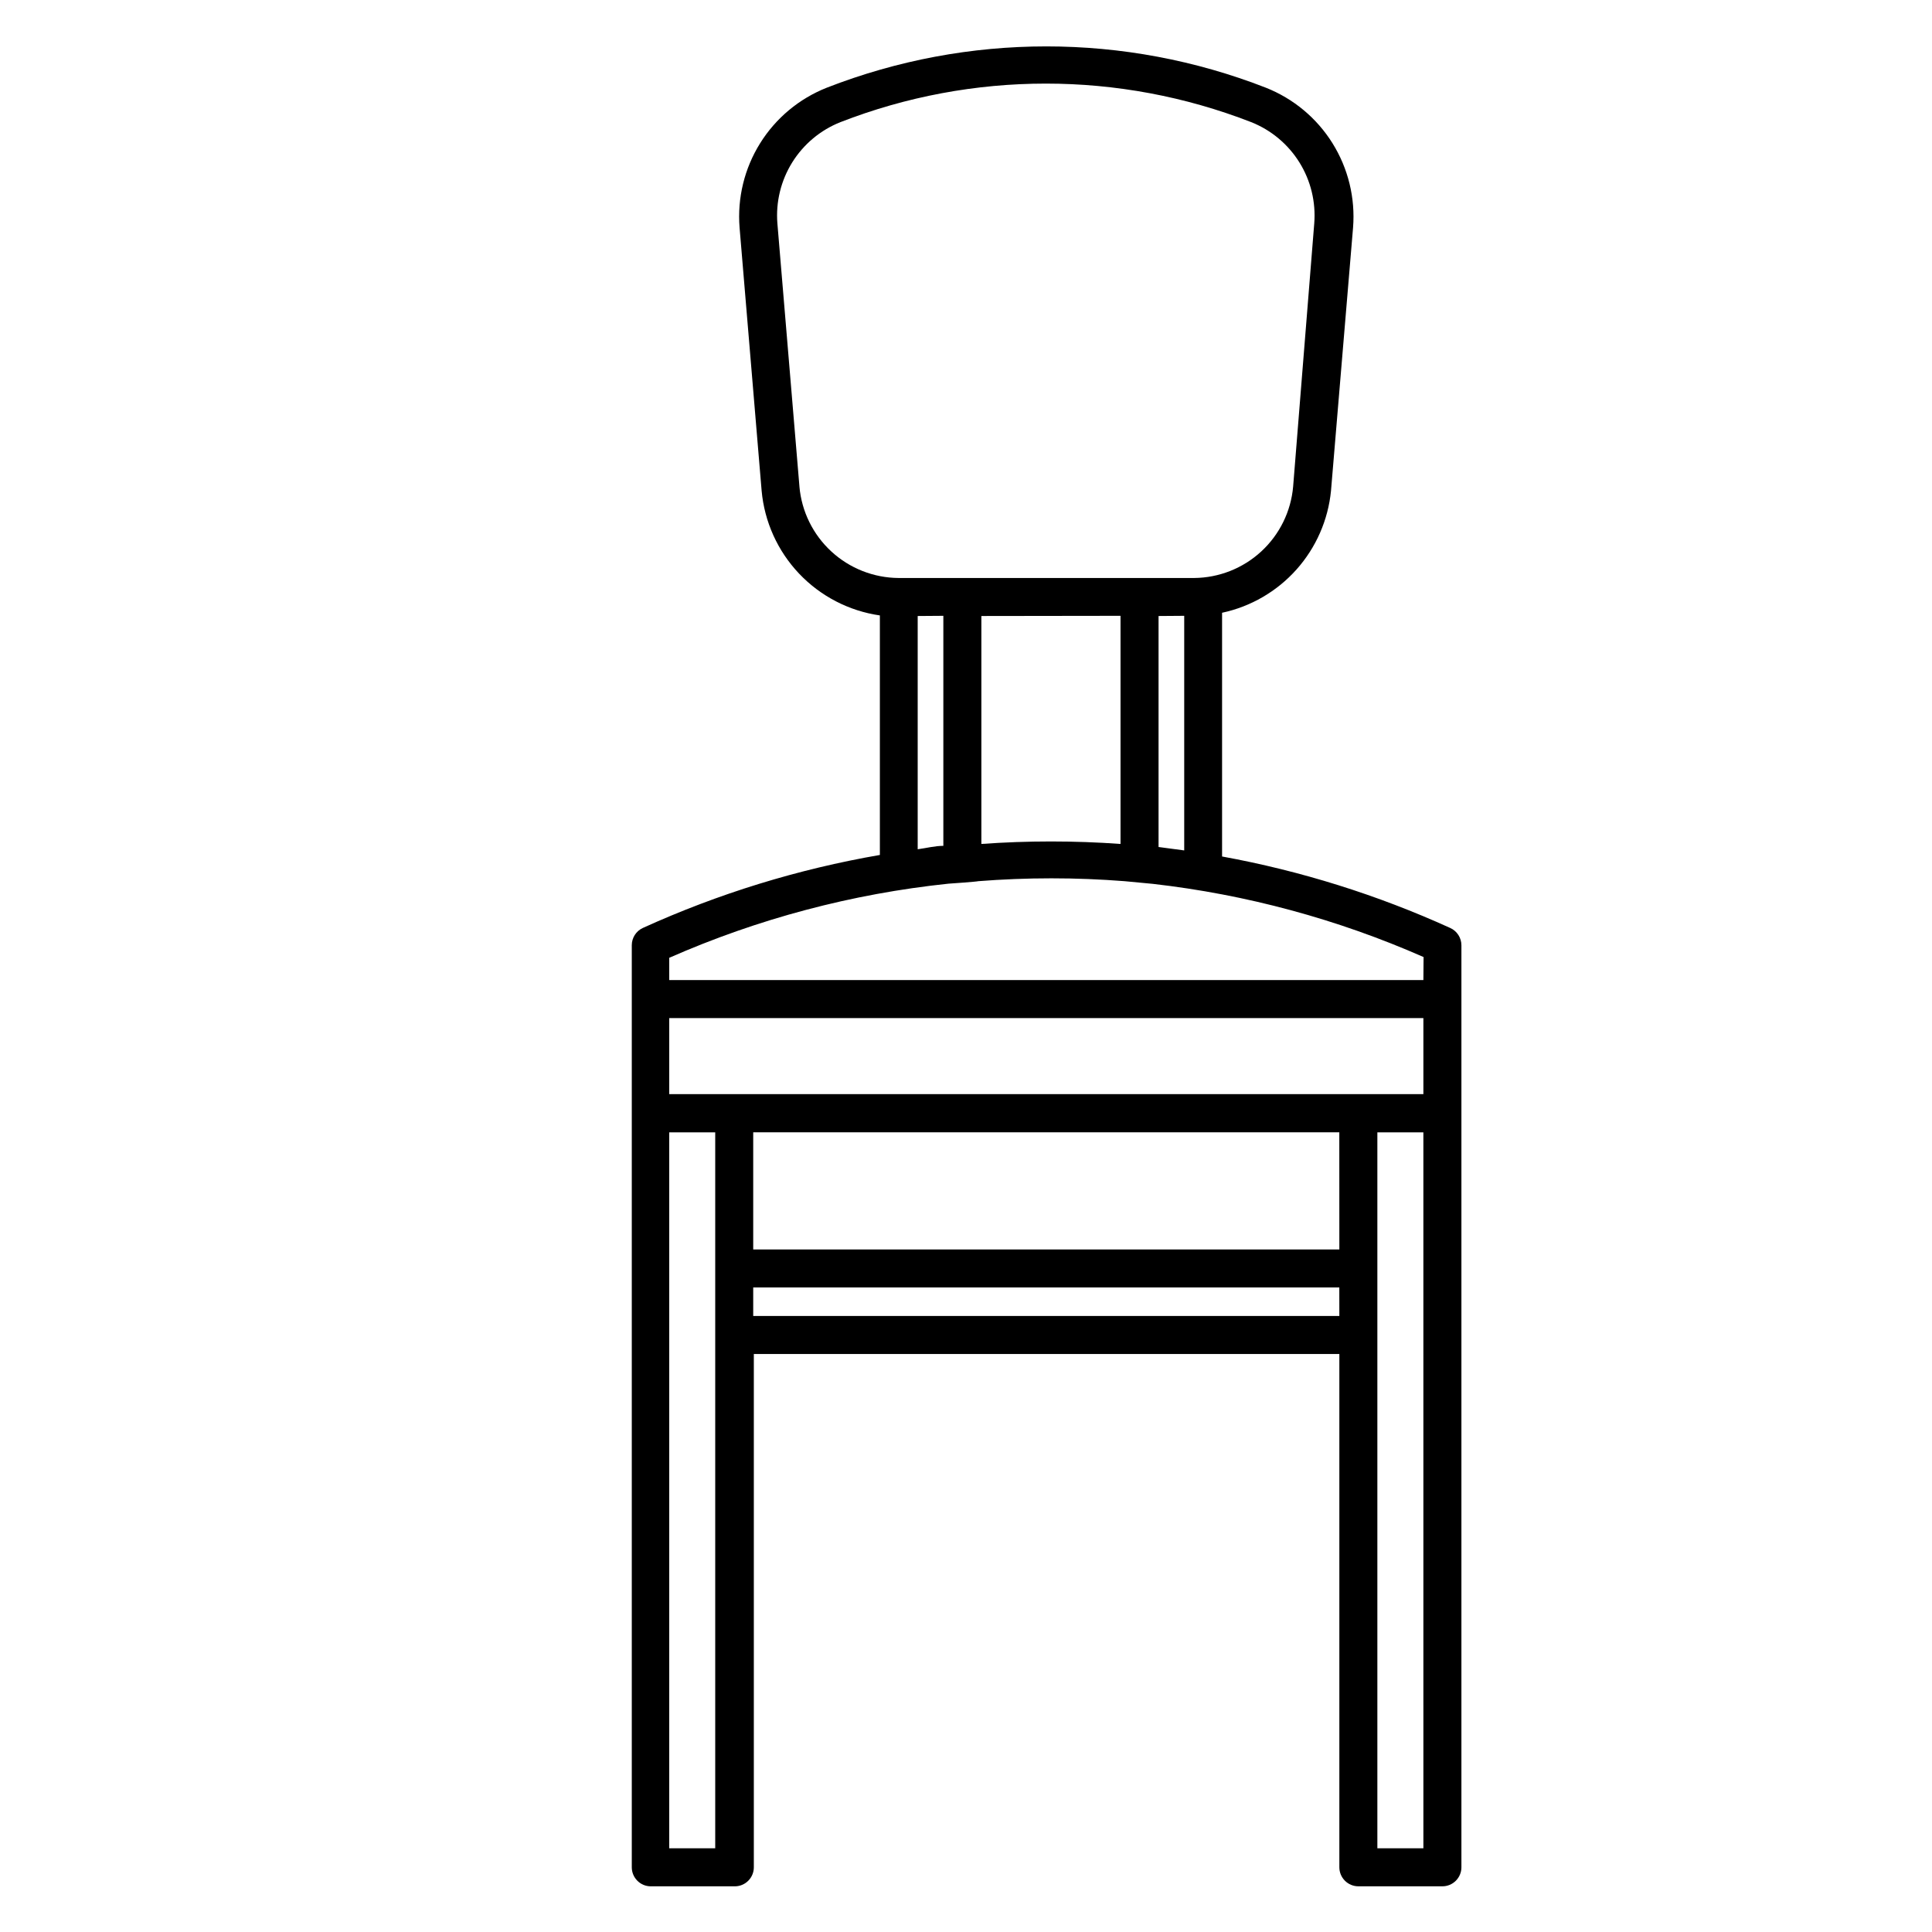 <?xml version="1.0" encoding="UTF-8"?>
<!-- Uploaded to: SVG Repo, www.svgrepo.com, Generator: SVG Repo Mixer Tools -->
<svg fill="#000000" width="800px" height="800px" version="1.1" viewBox="144 144 512 512" xmlns="http://www.w3.org/2000/svg">
 <path d="m528.32 389.92c-19.297-8.773-39.605-15.137-60.457-18.941v-64.59c7.621-1.629 14.523-5.644 19.715-11.457 5.188-5.816 8.395-13.129 9.152-20.887l5.844-69.727c0.625-7.844-1.285-15.68-5.449-22.355-4.16-6.676-10.359-11.836-17.676-14.727-37.406-14.586-78.926-14.586-116.33 0-7.32 2.891-13.516 8.051-17.68 14.727-4.164 6.676-6.07 14.512-5.445 22.355l5.844 69.727c0.742 8.23 4.238 15.969 9.926 21.969 5.688 5.996 13.23 9.902 21.41 11.082v63.477c-21.68 3.746-42.793 10.246-62.824 19.348-1.785 0.828-2.926 2.617-2.922 4.586v244.35c0 1.336 0.531 2.617 1.477 3.562 0.941 0.945 2.223 1.477 3.562 1.477h22.27-0.004c1.336 0 2.617-0.531 3.562-1.477 0.945-0.945 1.477-2.227 1.477-3.562v-136.03l155.17-0.004v136.03c0 1.336 0.531 2.617 1.477 3.562 0.945 0.945 2.227 1.477 3.562 1.477h22.27c1.336 0 2.617-0.531 3.562-1.477 0.945-0.945 1.477-2.227 1.477-3.562v-244.3c0.016-2-1.152-3.816-2.973-4.637zm-172.46-116.98-5.844-69.727c-0.453-5.676 0.926-11.352 3.938-16.184 3.012-4.832 7.496-8.574 12.789-10.668 35-13.609 73.824-13.609 108.82 0 5.293 2.094 9.777 5.836 12.789 10.668 3.012 4.832 4.391 10.508 3.938 16.184l-5.594 69.727c-0.574 6.582-3.586 12.711-8.438 17.191-4.856 4.481-11.203 6.992-17.809 7.043h-78.293c-6.613-0.039-12.977-2.543-17.84-7.027-4.867-4.481-7.883-10.617-8.461-17.207zm101.97 34.258v62.172l-6.801-0.906v-61.215zm-16.879 0v60.457c-12.277-0.879-24.602-0.879-36.879 0v-60.406zm-46.953 0v60.961c-2.266 0-4.535 0.605-6.801 0.906v-61.816zm-60.457 326.62h-12.191v-189.73h12.191zm165.4-141.07h-155.33v-7.559h155.32zm0-17.633h-155.33v-31.035h155.32zm22.27 158.7h-12.195v-189.73h12.191zm0-199.86h-199.86v-20.152h199.86zm0-30.23h-199.86v-5.894c23.5-10.344 48.469-16.973 74.008-19.648 0.352 0 7.809-0.555 7.859-0.656 12.93-1.016 25.914-1.016 38.844 0l7.457 0.707c24.754 2.82 48.938 9.359 71.742 19.395z"/>
</svg>